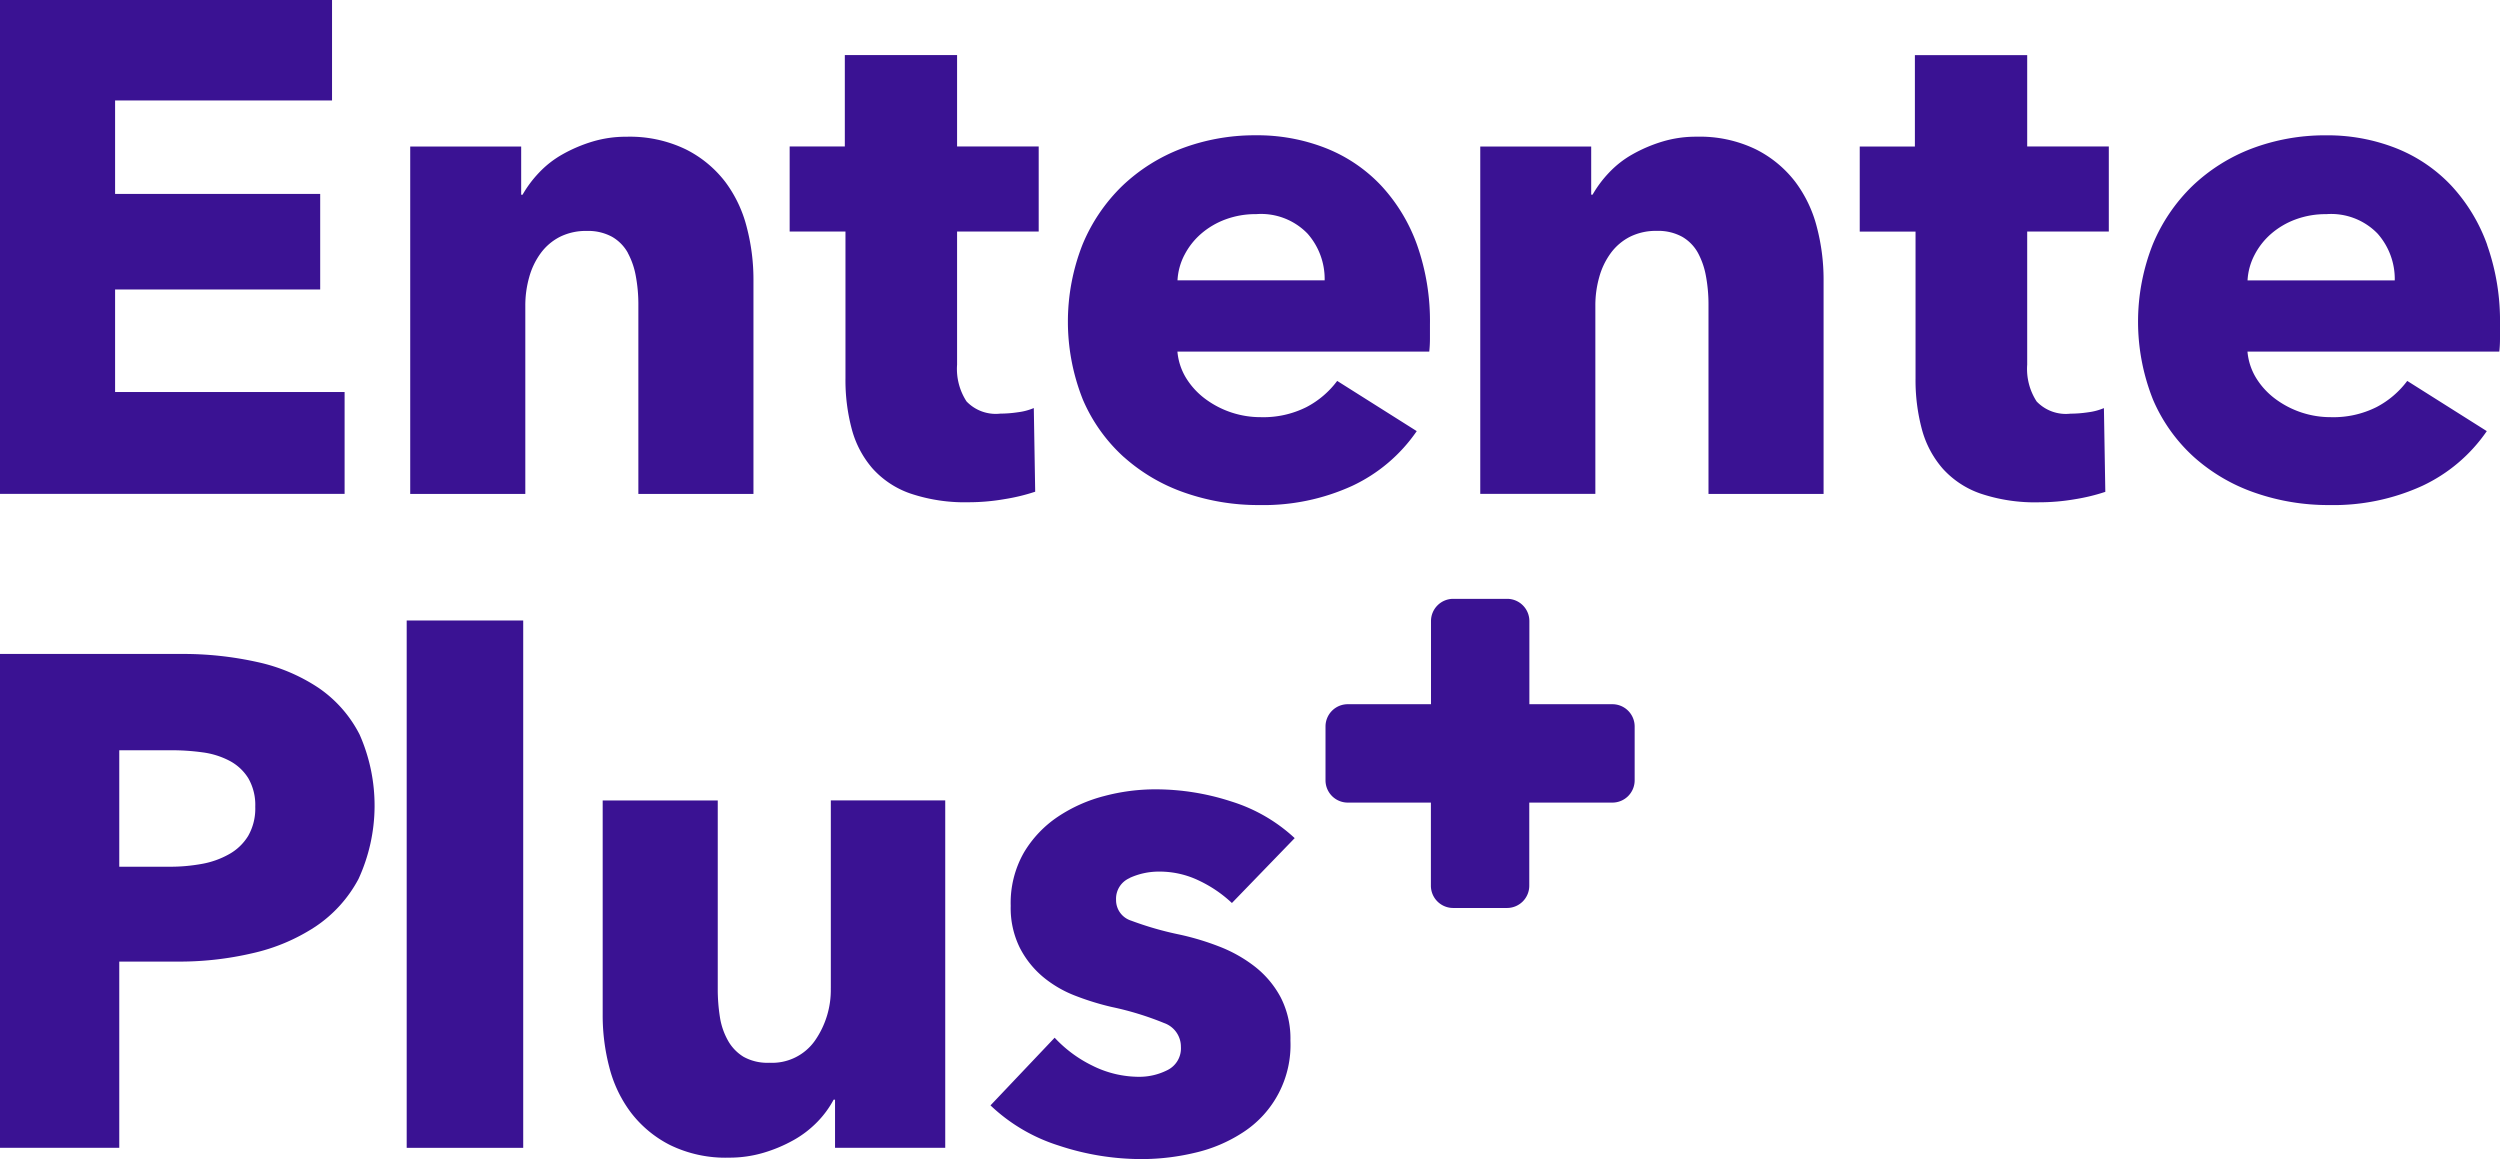 <svg xmlns="http://www.w3.org/2000/svg" width="198.21" height="91.899" viewBox="0 0 198.21 91.899">
    <path data-name="Path 418" d="M27.321 31.081H9.125v-8.129h16.261v-7.577H9.125v-7.41h17.2V0H0v39.156h27.321z" style="fill:#3a1293"/>
    <path data-name="Path 419" d="M143.961 51.455a6.137 6.137 0 0 1 .637 1.853 12.256 12.256 0 0 1 .2 2.213v15.043h9.125V53.531a16.328 16.328 0 0 0-.526-4.091 10.138 10.138 0 0 0-1.715-3.622 9.025 9.025 0 0 0-3.124-2.572 10.2 10.2 0 0 0-4.7-1 9.214 9.214 0 0 0-2.711.388 11.706 11.706 0 0 0-2.349 1 7.841 7.841 0 0 0-1.881 1.466 9 9 0 0 0-1.3 1.743h-.11v-3.818h-8.797v27.542h9.125V55.633a8.213 8.213 0 0 1 .305-2.241 5.835 5.835 0 0 1 .911-1.907 4.32 4.32 0 0 1 1.522-1.3 4.6 4.6 0 0 1 2.13-.47 3.954 3.954 0 0 1 2.02.47 3.331 3.331 0 0 1 1.245 1.273z" transform="translate(-94.186 -31.405)" style="fill:#3a1293"/>
    <path data-name="Path 420" d="m263.377 51.626-.11-6.638a4.705 4.705 0 0 1-1.245.331 9.543 9.543 0 0 1-1.409.11 3.2 3.2 0 0 1-2.682-.97 4.743 4.743 0 0 1-.747-2.916V30.994h6.471v-6.748h-6.471V17h-8.9v7.246h-4.374v6.748h4.425v11.643a15.013 15.013 0 0 0 .5 4.02 7.822 7.822 0 0 0 1.632 3.106 7.185 7.185 0 0 0 3.013 2 13.52 13.52 0 0 0 4.646.693A16.729 16.729 0 0 0 261 52.2a15.134 15.134 0 0 0 2.377-.58z" transform="translate(-181.303 -12.636)" style="fill:#3a1293"/>
    <path data-name="Path 421" d="M334.318 67.317a14.2 14.2 0 0 0 4.838 2.821 17.634 17.634 0 0 0 5.863.968 16.931 16.931 0 0 0 7.382-1.522 12.768 12.768 0 0 0 5.116-4.34l-6.307-3.981a7.186 7.186 0 0 1-2.433 2.074 7.611 7.611 0 0 1-3.65.8 7.331 7.331 0 0 1-4.4-1.466 5.94 5.94 0 0 1-1.494-1.632 4.808 4.808 0 0 1-.69-2.1h19.967a9.768 9.768 0 0 0 .054-1.05V56.78a18.1 18.1 0 0 0-1.024-6.307 13.687 13.687 0 0 0-2.849-4.7 12.175 12.175 0 0 0-4.369-2.96 14.824 14.824 0 0 0-5.585-1.024 16.417 16.417 0 0 0-5.863 1.05 14.066 14.066 0 0 0-4.7 2.96 13.846 13.846 0 0 0-3.152 4.646 16.689 16.689 0 0 0 .026 12.305 13.083 13.083 0 0 0 3.262 4.564zm4.782-16.04a5.632 5.632 0 0 1 1.327-1.686 6.268 6.268 0 0 1 1.935-1.135 6.859 6.859 0 0 1 2.433-.416 5.118 5.118 0 0 1 4.066 1.548 5.433 5.433 0 0 1 1.355 3.7h-11.667a4.923 4.923 0 0 1 .552-2.017z" transform="translate(-245.192 -31.063)" style="fill:#3a1293"/>
    <path data-name="Path 422" d="M482.2 45.8a9.025 9.025 0 0 0-3.124-2.572 10.2 10.2 0 0 0-4.7-1 9.214 9.214 0 0 0-2.711.388 11.705 11.705 0 0 0-2.349 1 7.84 7.84 0 0 0-1.881 1.466 9 9 0 0 0-1.3 1.743h-.11v-3.82h-8.795v27.542h9.125V55.613a8.213 8.213 0 0 1 .305-2.241 5.835 5.835 0 0 1 .911-1.907 4.319 4.319 0 0 1 1.522-1.3 4.6 4.6 0 0 1 2.13-.47 3.954 3.954 0 0 1 2.02.47 3.331 3.331 0 0 1 1.245 1.273 6.138 6.138 0 0 1 .637 1.853 12.256 12.256 0 0 1 .2 2.213v15.045h9.125V53.516a16.328 16.328 0 0 0-.526-4.091A10.138 10.138 0 0 0 482.2 45.8z" transform="translate(-339.869 -31.39)" style="fill:#3a1293"/>
    <path data-name="Path 423" d="M587.713 17.013h-8.9v7.246h-4.373v6.748h4.425V42.65a15.013 15.013 0 0 0 .5 4.02A7.822 7.822 0 0 0 581 49.775a7.185 7.185 0 0 0 3.013 2 13.52 13.52 0 0 0 4.646.693 16.728 16.728 0 0 0 2.875-.249 15.133 15.133 0 0 0 2.377-.58L593.8 45a4.705 4.705 0 0 1-1.245.331 9.544 9.544 0 0 1-1.409.11 3.2 3.2 0 0 1-2.682-.97 4.743 4.743 0 0 1-.747-2.916V31h6.471v-6.744h-6.471V17.01z" transform="translate(-426.993 -12.644)" style="fill:#3a1293"/>
    <path data-name="Path 424" d="M688.083 50.483a13.687 13.687 0 0 0-2.849-4.7 12.176 12.176 0 0 0-4.369-2.96 14.825 14.825 0 0 0-5.585-1.023 16.417 16.417 0 0 0-5.863 1.05 14.066 14.066 0 0 0-4.7 2.96 13.846 13.846 0 0 0-3.152 4.646 16.688 16.688 0 0 0 .026 12.305 13.082 13.082 0 0 0 3.262 4.564 14.2 14.2 0 0 0 4.838 2.821 17.634 17.634 0 0 0 5.863.968 16.931 16.931 0 0 0 7.382-1.522 12.768 12.768 0 0 0 5.116-4.34l-6.307-3.981a7.187 7.187 0 0 1-2.433 2.074 7.611 7.611 0 0 1-3.65.8 7.331 7.331 0 0 1-4.4-1.466 5.94 5.94 0 0 1-1.494-1.632 4.808 4.808 0 0 1-.69-2.1h19.967a9.76 9.76 0 0 0 .054-1.05v-1.11a18.1 18.1 0 0 0-1.024-6.307zm-19 2.821a4.923 4.923 0 0 1 .552-2.017 5.632 5.632 0 0 1 1.327-1.686 6.269 6.269 0 0 1 1.935-1.135 6.859 6.859 0 0 1 2.433-.416 5.118 5.118 0 0 1 4.07 1.55 5.433 5.433 0 0 1 1.355 3.7h-11.669z" transform="translate(-490.889 -31.071)" style="fill:#3a1293"/>
    <path data-name="Path 425" d="M25.247 204.682a14.17 14.17 0 0 0-4.867-2.046 27.015 27.015 0 0 0-6-.637H0v39.156h9.456V226.39h4.7a25.417 25.417 0 0 0 5.863-.665 15.069 15.069 0 0 0 4.977-2.1 10.427 10.427 0 0 0 3.429-3.789 13.929 13.929 0 0 0 .085-11.448 9.951 9.951 0 0 0-3.262-3.706zm-5.56 11.725a4.114 4.114 0 0 1-1.522 1.466 6.832 6.832 0 0 1-2.184.775 14.088 14.088 0 0 1-2.544.221H9.456v-9.235H13.6a17.852 17.852 0 0 1 2.462.167 6.363 6.363 0 0 1 2.128.665 3.858 3.858 0 0 1 1.494 1.383 4.235 4.235 0 0 1 .554 2.266 4.36 4.36 0 0 1-.554 2.295z" transform="translate(0 -150.151)" style="fill:#3a1293"/>
    <path data-name="Rectangle 906" transform="translate(32.244 49.195)" style="fill:#3a1293" d="M0 0h9.238v41.81H0z"/>
    <path data-name="Path 426" d="M204.246 262.112A7.031 7.031 0 0 1 203 266.26a4.15 4.15 0 0 1-3.622 1.771 3.906 3.906 0 0 1-2.046-.47 3.52 3.52 0 0 1-1.245-1.3 5.524 5.524 0 0 1-.637-1.881 14.18 14.18 0 0 1-.167-2.213v-14.932h-9.123v17.033a16.218 16.218 0 0 0 .526 4.12 10.107 10.107 0 0 0 1.715 3.594 9.064 9.064 0 0 0 3.1 2.572 10.028 10.028 0 0 0 4.674 1 9.52 9.52 0 0 0 2.739-.388 11.591 11.591 0 0 0 2.377-1 8.212 8.212 0 0 0 1.881-1.44 7.727 7.727 0 0 0 1.3-1.771h.11v3.817h8.737V247.23h-9.071v14.877z" transform="translate(-138.377 -183.771)" style="fill:#3a1293"/>
    <path data-name="Path 427" d="M316.987 250.833a5.548 5.548 0 0 1 2.351-.5 7.166 7.166 0 0 1 3.152.719 10.089 10.089 0 0 1 2.6 1.771l4.977-5.144a13.059 13.059 0 0 0-5.005-2.9 19.4 19.4 0 0 0-6.062-.969 15.8 15.8 0 0 0-4.009.526 12.023 12.023 0 0 0-3.678 1.632 8.884 8.884 0 0 0-2.711 2.849 8.042 8.042 0 0 0-1.05 4.23 7.1 7.1 0 0 0 .719 3.319 7.411 7.411 0 0 0 1.851 2.323 9.13 9.13 0 0 0 2.572 1.494 21.146 21.146 0 0 0 2.877.886 24.008 24.008 0 0 1 4.148 1.273 1.986 1.986 0 0 1 1.327 1.881 1.923 1.923 0 0 1-1.078 1.853 4.925 4.925 0 0 1-2.184.526 8.286 8.286 0 0 1-3.76-.886 10.158 10.158 0 0 1-2.988-2.213l-5.087 5.365a13.891 13.891 0 0 0 5.393 3.18 20.778 20.778 0 0 0 6.609 1.078 18.232 18.232 0 0 0 4.2-.5 11.746 11.746 0 0 0 3.789-1.6 8.248 8.248 0 0 0 3.789-7.3 7.144 7.144 0 0 0-.775-3.429 7.68 7.68 0 0 0-2.046-2.433 11.087 11.087 0 0 0-2.849-1.6 20.764 20.764 0 0 0-3.124-.939 25.847 25.847 0 0 1-3.842-1.106 1.706 1.706 0 0 1-1.188-1.658 1.779 1.779 0 0 1 1.078-1.715z" transform="translate(-227.419 -181.229)" style="fill:#3a1293"/>
    <path data-name="Path 428" d="M432.187 193.325H425.6v-6.592a1.765 1.765 0 0 0-1.763-1.763h-4.274a1.765 1.765 0 0 0-1.763 1.763v6.592h-6.6a1.765 1.765 0 0 0-1.763 1.763v4.274a1.765 1.765 0 0 0 1.763 1.763h6.592v6.592a1.765 1.765 0 0 0 1.763 1.763h4.274a1.765 1.765 0 0 0 1.763-1.763v-6.592h6.592a1.765 1.765 0 0 0 1.763-1.763v-4.274a1.765 1.765 0 0 0-1.76-1.763z" transform="translate(-304.345 -137.492)" style="fill:#3a1293"/>
</svg>
